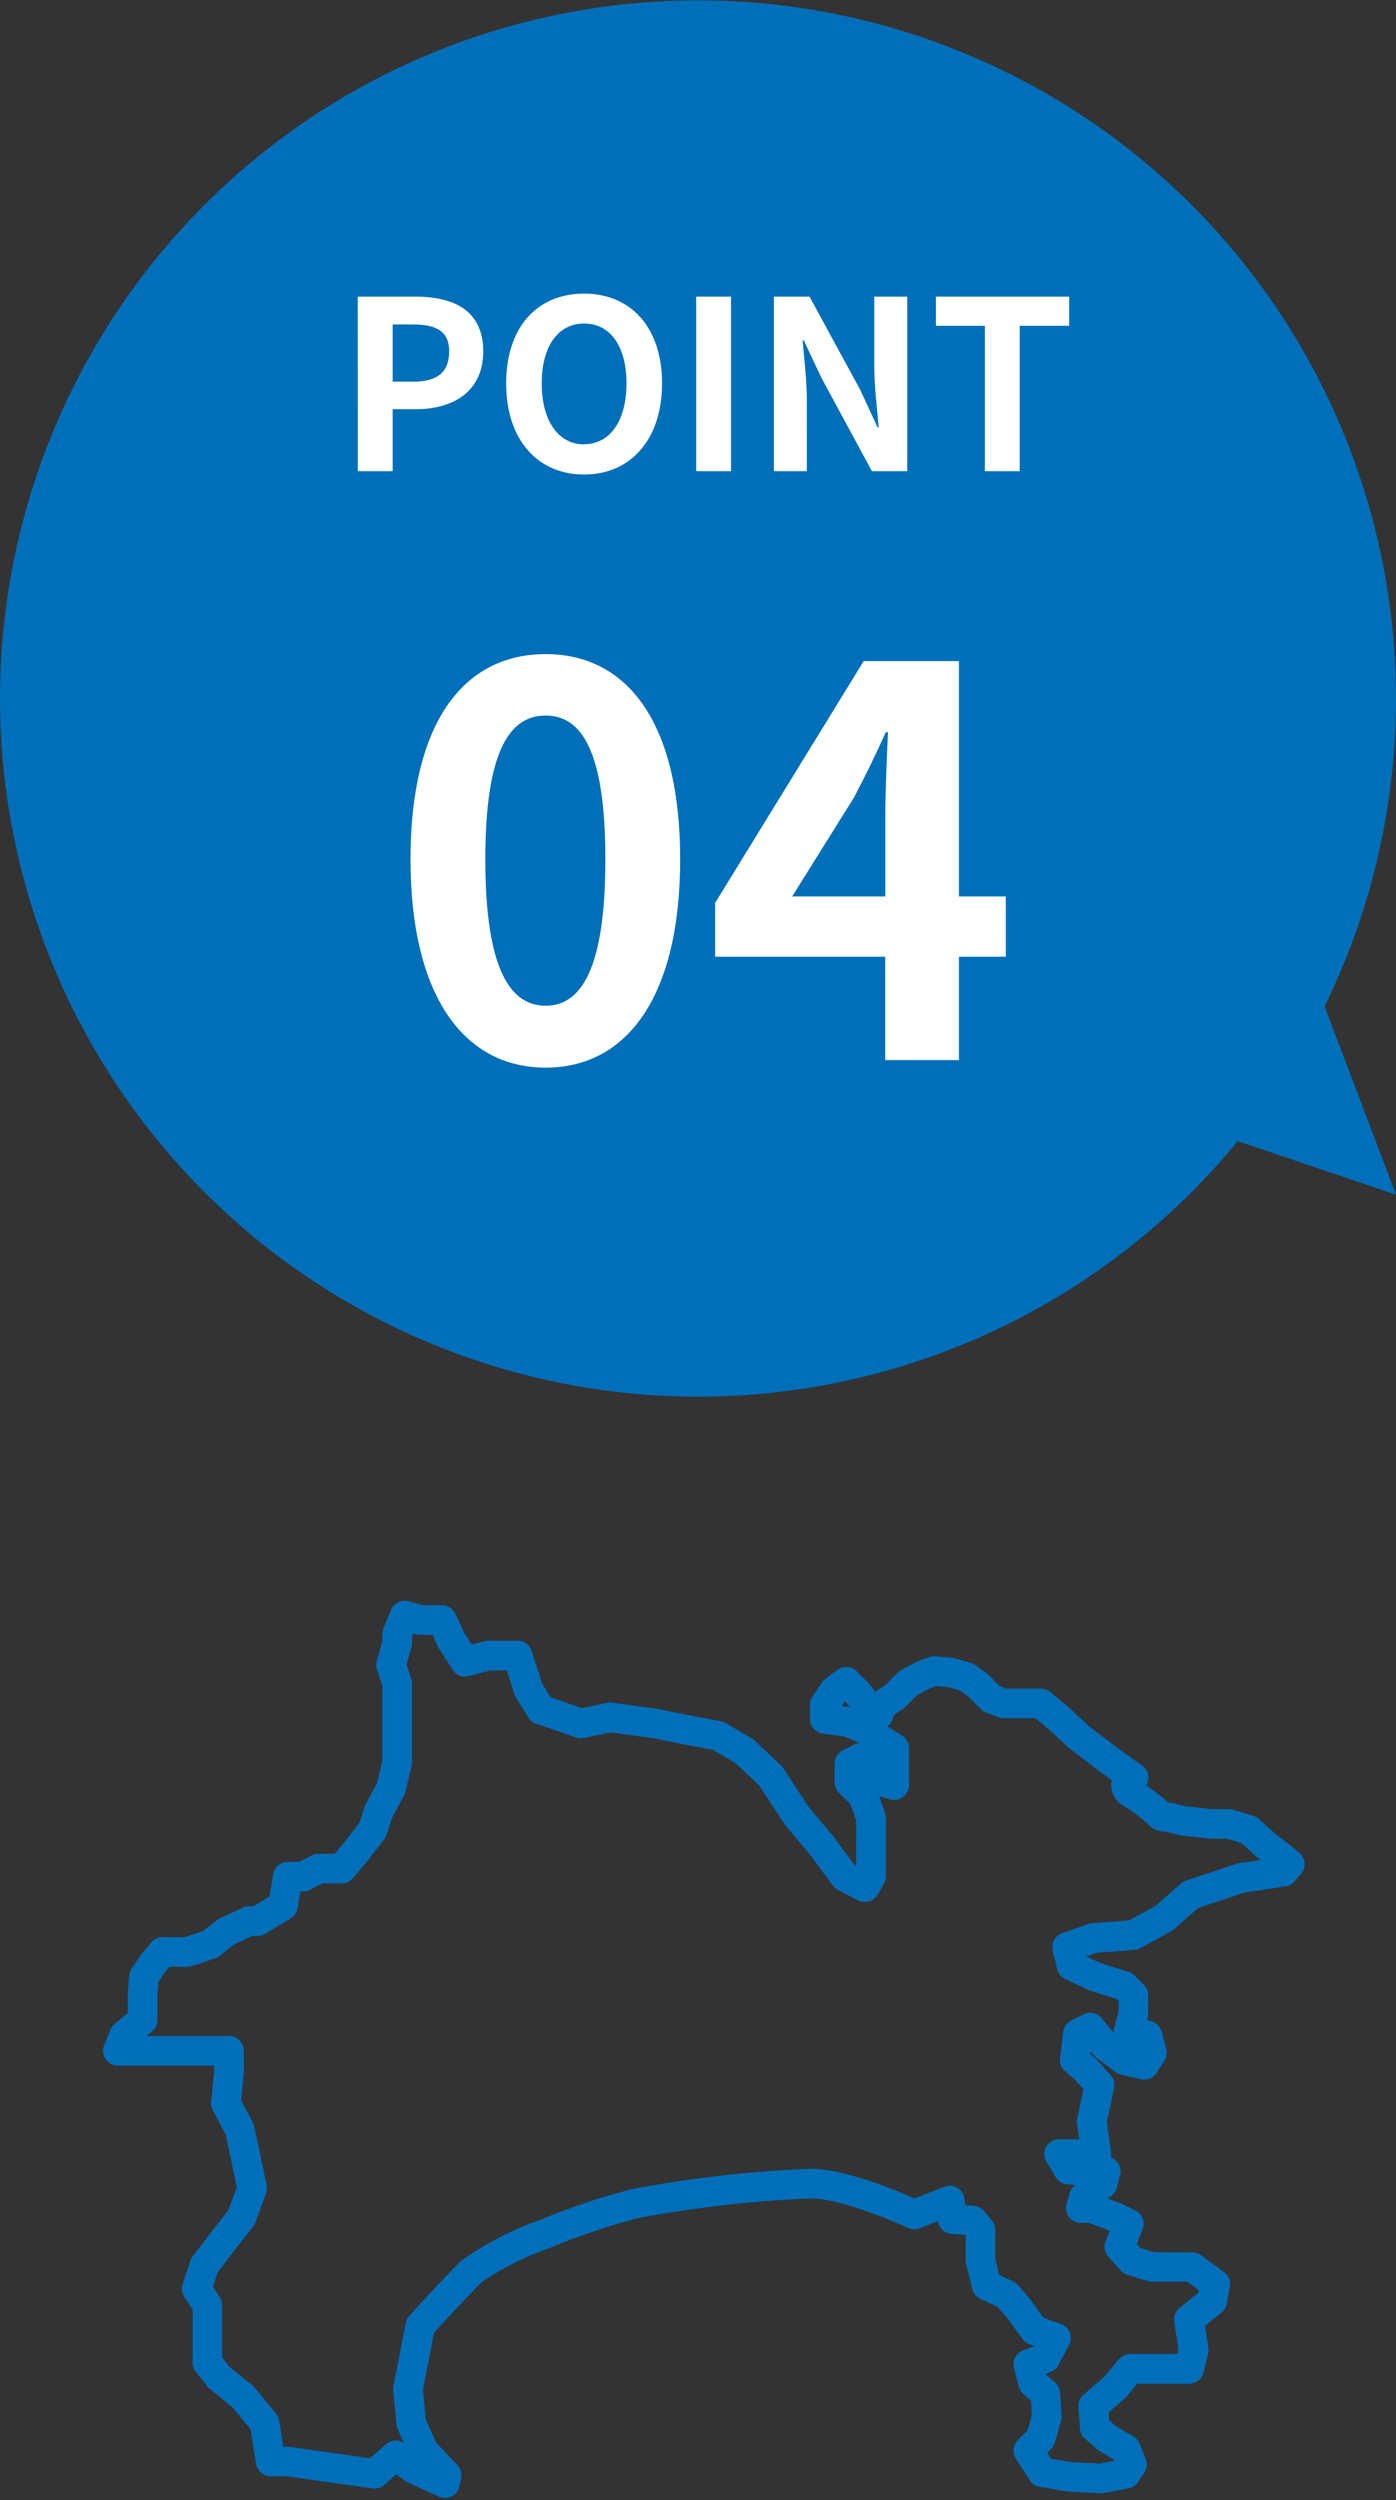<svg xmlns="http://www.w3.org/2000/svg" xmlns:xlink="http://www.w3.org/1999/xlink" width="83" height="148.577" viewBox="0 0 83 148.577">
  <rect x="0" y="0" width="83" height="148.577" fill="#333333" stroke="none"/>
  <defs>
    <clipPath id="clip-path">
      <rect id="長方形_4602" data-name="長方形 4602" width="83" height="83" fill="none"/>
    </clipPath>
    <clipPath id="clip-path-2">
      <rect id="長方形_4500" data-name="長方形 4500" width="71.691" height="53.577" fill="none" stroke="#f7f8f8" stroke-width="2.5"/>
    </clipPath>
  </defs>
  <g id="グループ_11767" data-name="グループ 11767" transform="translate(-1045 -8839)">
    <g id="グループ_11759" data-name="グループ 11759" transform="translate(1045 8839)">
      <g id="グループ_11758" data-name="グループ 11758" clip-path="url(#clip-path)">
        <path id="パス_4579" data-name="パス 4579" d="M0,41.5A41.5,41.5,0,1,1,78.755,59.805L83,71l-9.409-3.185A41.5,41.5,0,0,1,0,41.5" fill="#006fba"/>
      </g>
    </g>
    <path id="パス_4587" data-name="パス 4587" d="M1.274,0H3.346V-3.682H4.732c2.226,0,4-1.064,4-3.43,0-2.45-1.764-3.262-4.06-3.262h-3.4ZM3.346-5.32v-3.4H4.522c1.428,0,2.184.406,2.184,1.61S6.02-5.32,4.592-5.32ZM14.728.2c2.744,0,4.634-2.058,4.634-5.418s-1.89-5.334-4.634-5.334S10.094-8.6,10.094-5.222,11.984.2,14.728.2Zm0-1.792c-1.54,0-2.52-1.414-2.52-3.626s.98-3.556,2.52-3.556,2.52,1.33,2.52,3.556S16.268-1.6,14.728-1.6ZM21.392,0h2.072V-10.374H21.392Zm4.62,0h1.96V-4.158c0-1.19-.154-2.492-.252-3.612h.07l1.05,2.226,3,5.544h2.1V-10.374h-1.96V-6.23c0,1.176.168,2.548.266,3.626h-.07l-1.036-2.24-3.01-5.53H26.012ZM38.556,0h2.072V-8.638h2.94v-1.736H35.644v1.736h2.912Z" transform="translate(1065 8867)" fill="#fff"/>
    <path id="パス_4586" data-name="パス 4586" d="M9.44.448c4.832,0,8-4.224,8-12.384s-3.168-12.192-8-12.192-8.032,4-8.032,12.192C1.408-3.776,4.608.448,9.44.448Zm0-3.68c-2.048,0-3.584-2.048-3.584-8.7,0-6.624,1.536-8.544,3.584-8.544s3.552,1.92,3.552,8.544C12.992-5.28,11.488-3.232,9.44-3.232ZM24.1-9.728l3.68-5.888c.672-1.28,1.312-2.592,1.888-3.872h.128c-.064,1.408-.16,3.552-.16,4.928v4.832ZM29.632,0h4.384V-6.144H36.8V-9.728H34.016V-23.712H28.352L19.52-9.344v3.2H29.632Z" transform="translate(1068 8902)" fill="#fff"/>
    <g id="グループ_11721" data-name="グループ 11721" transform="translate(1051 8934)">
      <g id="グループ_11720" data-name="グループ 11720" transform="translate(0 0)" clip-path="url(#clip-path-2)">
        <path id="パス_4557" data-name="パス 4557" d="M18.686.75a.881.881,0,0,1,.243.034l.811.232H20.9a.881.881,0,0,1,.8.512l.525,1.137.445.693.755-.2a.881.881,0,0,1,.227-.03H25.4a.881.881,0,0,1,.84.614l.61,1.916.512.833,1.857.643,1.5-.317a.881.881,0,0,1,.3-.011l2.661.367.052.009,1.831.366,1.923.366a.881.881,0,0,1,.282.106l1.56.917a.882.882,0,0,1,.157.118l1.56,1.468a.882.882,0,0,1,.134.16l1.531,2.341,1.434,1.7.034.043,1.255,1.694.092.048V13.794l-.341-.954-.686-.686a.881.881,0,0,1-.258-.623v-1.1a.881.881,0,0,1,.487-.788l.734-.367a.881.881,0,0,1,.251-.081l-.008-.006L44.8,8.811,43.54,8.643a.881.881,0,0,1-.765-.873V6.944a.881.881,0,0,1,.148-.489l.551-.826a.881.881,0,0,1,.2-.216l.734-.551a.881.881,0,0,1,1.152.082l.642.642a.879.879,0,0,1,.073.082l.376.484.578-.361.755-.755a.881.881,0,0,1,.2-.147l.826-.459a.88.88,0,0,1,.119-.055l.734-.275a.881.881,0,0,1,.389-.052l1.009.092a.881.881,0,0,1,.173.033l.917.275a.881.881,0,0,1,.259.127l.642.459a.879.879,0,0,1,.111.094l.691.691.406.152H56.5a.881.881,0,0,1,.564.2l1.1.917.034.029L59.364,8.2l1.517,1.161,1.642,1.185a.884.884,0,0,1,.371.848.909.909,0,0,1-.118.327,12.113,12.113,0,0,1,1.29,1.008l.288.048.07.015.676.169,1.544.172H67.7a.881.881,0,0,1,.259.039l1.193.367a.881.881,0,0,1,.334.19l.979.89.7.526.037.029.67.562a.881.881,0,0,1,.095,1.259l-.4.448a.881.881,0,0,1-.532.289l-2.4.356-2.785.928-1.425,1.258a.881.881,0,0,1-.159.112l-1.835,1.009a.881.881,0,0,1-.357.106l-2.27.174-.6.213.833.389,1.688.533a.881.881,0,0,1,.357.217l.551.55a.881.881,0,0,1,.258.623v1.1a.881.881,0,0,1-.031.232l-.038.141.228.057a.881.881,0,0,1,.636.623l.275,1.009a.881.881,0,0,1-.1.7l-.459.734a.881.881,0,0,1-.945.392l-1.193-.275a.881.881,0,0,1-.331-.154l-1.1-.826a.881.881,0,0,1-.148-.141l-.21-.252-.018.151.286.245a.884.884,0,0,1,.082.08l.826.917a.881.881,0,0,1,.208.769l-.427,2.051.254,1.774a.881.881,0,0,1-.011.31.881.881,0,0,1,.543,1.038l-.183.734a.881.881,0,0,1-.326.491l-.232.174.838.314a.88.88,0,0,1,.085.037l.734.367a.881.881,0,0,1,.424,1.115l-.348.871.208.234.831.255h2.253a.881.881,0,0,1,.521.171l1.377,1.009a.881.881,0,0,1,.346.868l-.184,1.009a.881.881,0,0,1-.316.53l-.98.784.2,1.334a.881.881,0,0,1-.017.344l-.275,1.1a.881.881,0,0,1-.855.668H62.237l-.654.784a.882.882,0,0,1-.1.1l-.947.812.034.48.4.348,1.028.6a.881.881,0,0,1,.374.434l.367.917a.881.881,0,0,1-.085.816l-.367.551a.881.881,0,0,1-.571.377l-1.468.276a.881.881,0,0,1-.207.014L58.2,53.7a.883.883,0,0,1-.1-.011l-1.652-.276a.881.881,0,0,1-.6-.393l-.826-1.284a.881.881,0,0,1,.118-1.1l.572-.573.262-.918-.057-.859-.459-.4a.881.881,0,0,1-.275-.45l-.275-1.1a.881.881,0,0,1,.554-1.042l.685-.249-.313-.112a.881.881,0,0,1-.414-.309l-.987-1.346-.494-.565-1.023-.472a.881.881,0,0,1-.486-.586l-.367-1.468a.881.881,0,0,1-.026-.214V38.46l-.016-.02-.822-.063a.881.881,0,0,1-.8-.734l0-.029-1.1.43a.881.881,0,0,1-.693-.022c-1.049-.488-4.133-1.753-5.776-1.753a71.636,71.636,0,0,0-10.269,1.172,39.854,39.854,0,0,0-5.24,1.769,17.434,17.434,0,0,0-4.055,2.031c-.887.888-2.344,2.467-2.834,3l-.662,3.395.159,1.748.615,1.383,1.274,1.359a.881.881,0,0,1,.221.776l-.092.459a.881.881,0,0,1-1.226.631l-1.835-.826a.881.881,0,0,1-.167-.1l-.53-.4-.716.627a.881.881,0,0,1-.7.21l-2.6-.363-2.51-.358h-.947a.881.881,0,0,1-.87-.742l-.329-2.058-1.075-1.3-1.3-1.044A.881.881,0,0,1,7,47.5l-.734-.917a.881.881,0,0,1-.193-.551V42.894l-.5-.793a.881.881,0,0,1-.092-.752l.459-1.376a.881.881,0,0,1,.136-.257l1.193-1.56.007-.009.924-1.176L8.7,35.6,8.043,32.48l-.768-1.45a.881.881,0,0,1-.1-.5l.179-1.792v-.359H1.631A.881.881,0,0,1,.813,27.17l.367-.917a.881.881,0,0,1,.254-.35l.784-.653V24.1q0-.04,0-.08l.092-1.009a.881.881,0,0,1,.144-.409l.551-.826a.882.882,0,0,1,.064-.085l.551-.642a.881.881,0,0,1,.669-.308H5.617l1.092-.364.795-.636a.881.881,0,0,1,.178-.11l1.377-.642a.881.881,0,0,1,.373-.083h.259l.954-.578.211-1.317a.881.881,0,0,1,.87-.742h.7l.725-.381a.881.881,0,0,1,.41-.1h.964l.642-.771.816-1.061L16.3,13a.88.88,0,0,1,.059-.136l.68-1.275.317-1.349V5.8l-.322-.966a.881.881,0,0,1-.011-.521l.333-1.166V2.723a.881.881,0,0,1,.066-.334L17.87,1.3A.882.882,0,0,1,18.686.75Zm1.651,2.029h-.721a.881.881,0,0,1-.242-.034L19.2,2.7l-.082.2v.377a.881.881,0,0,1-.034.242l-.292,1.022.281.843a.881.881,0,0,1,.045.279v4.68a.882.882,0,0,1-.023.2L18.73,12.1a.882.882,0,0,1-.08.213l-.7,1.311-.343,1.031a.881.881,0,0,1-.137.259l-.917,1.193-.022.027-.917,1.1a.881.881,0,0,1-.677.317H13.777l-.725.381a.881.881,0,0,1-.41.1h-.166l-.156.978a.881.881,0,0,1-.413.615l-1.514.917a.881.881,0,0,1-.457.128H9.626l-1.1.515-.835.668A.881.881,0,0,1,7.416,22l-1.376.459a.881.881,0,0,1-.279.045H4.7l-.252.294-.4.6-.068.747v1.52a.881.881,0,0,1-.317.677l-.332.277H8.238a.881.881,0,0,1,.881.881v1.284q0,.044,0,.088L8.957,30.44l.7,1.325A.881.881,0,0,1,9.743,32l.734,3.487a.881.881,0,0,1-.035.486L9.8,37.712a.882.882,0,0,1-.134.24L8.659,39.232l-1.1,1.438-.28.839.417.656a.881.881,0,0,1,.138.473v3.086l.48.6,1.3,1.04a.881.881,0,0,1,.13.128l1.285,1.56a.881.881,0,0,1,.19.421l.248,1.552h.258a.882.882,0,0,1,.125.009l2.569.367,2.2.307.95-.832a.881.881,0,0,1,1.062-.075l-.369-.831a.881.881,0,0,1-.072-.278L18,47.672a.881.881,0,0,1,.013-.248l.734-3.762a.881.881,0,0,1,.214-.426c.079-.087,1.953-2.138,3.055-3.24a18.271,18.271,0,0,1,4.64-2.419,40.994,40.994,0,0,1,5.519-1.856A72.751,72.751,0,0,1,42.83,34.507c1.993,0,5.125,1.3,6.172,1.761l1.766-.691a.881.881,0,0,1,1.19.676l.07.42.5.039a.881.881,0,0,1,.609.315l.459.551a.881.881,0,0,1,.2.564v1.727l.238.953.81.374a.881.881,0,0,1,.294.22l.642.734q.025.029.047.059l.85,1.158,1.03.368a.881.881,0,0,1,.48,1.247l-.642,1.193a.881.881,0,0,1-.475.411l-.263.1.016.063.527.461a.881.881,0,0,1,.3.6l.091,1.376a.881.881,0,0,1-.032.3l-.367,1.284a.881.881,0,0,1-.224.381l-.232.232.231.359,1.216.2,1.68.084.858-.161-.036-.089L60,51.29a.881.881,0,0,1-.136-.1l-.734-.642a.881.881,0,0,1-.3-.6l-.092-1.285a.881.881,0,0,1,.305-.732l1.228-1.053.871-1.045a.881.881,0,0,1,.677-.317h2.8l.066-.263-.249-1.662a.881.881,0,0,1,.321-.819l1.119-.9.026-.143-.7-.513h-2.1a.881.881,0,0,1-.259-.039l-1.193-.367a.881.881,0,0,1-.4-.257l-.734-.826a.881.881,0,0,1-.16-.913l.248-.62-1.242-.466h-.483a.881.881,0,0,1-.847-1.124l.184-.642a.881.881,0,0,1,.318-.462l.036-.027-.5-.042a.881.881,0,0,1-.682-.425l-.551-.917a.881.881,0,0,1,.756-1.335H58.79l-.132-.921a.881.881,0,0,1,.01-.3l.368-1.765-.489-.543-.6-.513a.881.881,0,0,1-.3-.772l.184-1.56a.881.881,0,0,1,.481-.685l.734-.367a.881.881,0,0,1,1.071.224l.749.9a.881.881,0,0,1,.018-.383l.244-.9v-.618l-.14-.14-1.538-.486a.881.881,0,0,1-.107-.042l-1.377-.642a.881.881,0,0,1-.482-.585l-.275-1.1a.881.881,0,0,1,.562-1.044l1.56-.551a.881.881,0,0,1,.226-.048l2.2-.169,1.583-.87,1.486-1.312a.881.881,0,0,1,.3-.175l3.028-1.009a.882.882,0,0,1,.15-.036l1.282-.19L69.37,16q-.033-.025-.064-.053l-.864-.785-.878-.27H66.6a.883.883,0,0,1-.1-.005L64.847,14.7a.881.881,0,0,1-.117-.021l-.7-.175-.515-.086a.881.881,0,0,1-.479-.246,9.914,9.914,0,0,0-1.5-1.165,1.478,1.478,0,0,1-.85-1.419,1.192,1.192,0,0,1,.033-.178l-.878-.634-.02-.015L58.261,9.57q-.032-.025-.062-.052L57.022,8.432l-.839-.7H54.3a.881.881,0,0,1-.31-.056L53.256,7.4a.881.881,0,0,1-.313-.2l-.774-.774-.464-.331-.693-.208-.721-.066L49.808,6l-.66.367-.739.739a.881.881,0,0,1-.156.124l-.465.291-.083.25a.881.881,0,0,1-.322.437l.156.109.714.447a.881.881,0,0,1,.414.747v2.2a.881.881,0,0,1-1.123.847l-.642-.183-.009,0,.346.969a.881.881,0,0,1,.051.3v3.51a.881.881,0,0,1-.123.449l-.367.619a.881.881,0,0,1-1.164.333l-1.193-.619a.881.881,0,0,1-.3-.258l-1.36-1.836-1.45-1.722a.881.881,0,0,1-.064-.085l-1.5-2.3-1.412-1.329-1.343-.79-1.777-.338-.008,0-1.809-.362-2.483-.343-1.593.336a.881.881,0,0,1-.47-.03l-2.386-.826a.881.881,0,0,1-.462-.371l-.734-1.193a.881.881,0,0,1-.089-.195l-.447-1.4h-.984L22.5,5.226a.881.881,0,0,1-.968-.375L20.71,3.566a.88.88,0,0,1-.059-.107ZM44.921,6.794l-.063-.063h0l-.189.283.475.063Z" transform="translate(-0.622 -0.622)" fill="#006fba"/>
      </g>
    </g>
  </g>
</svg>
